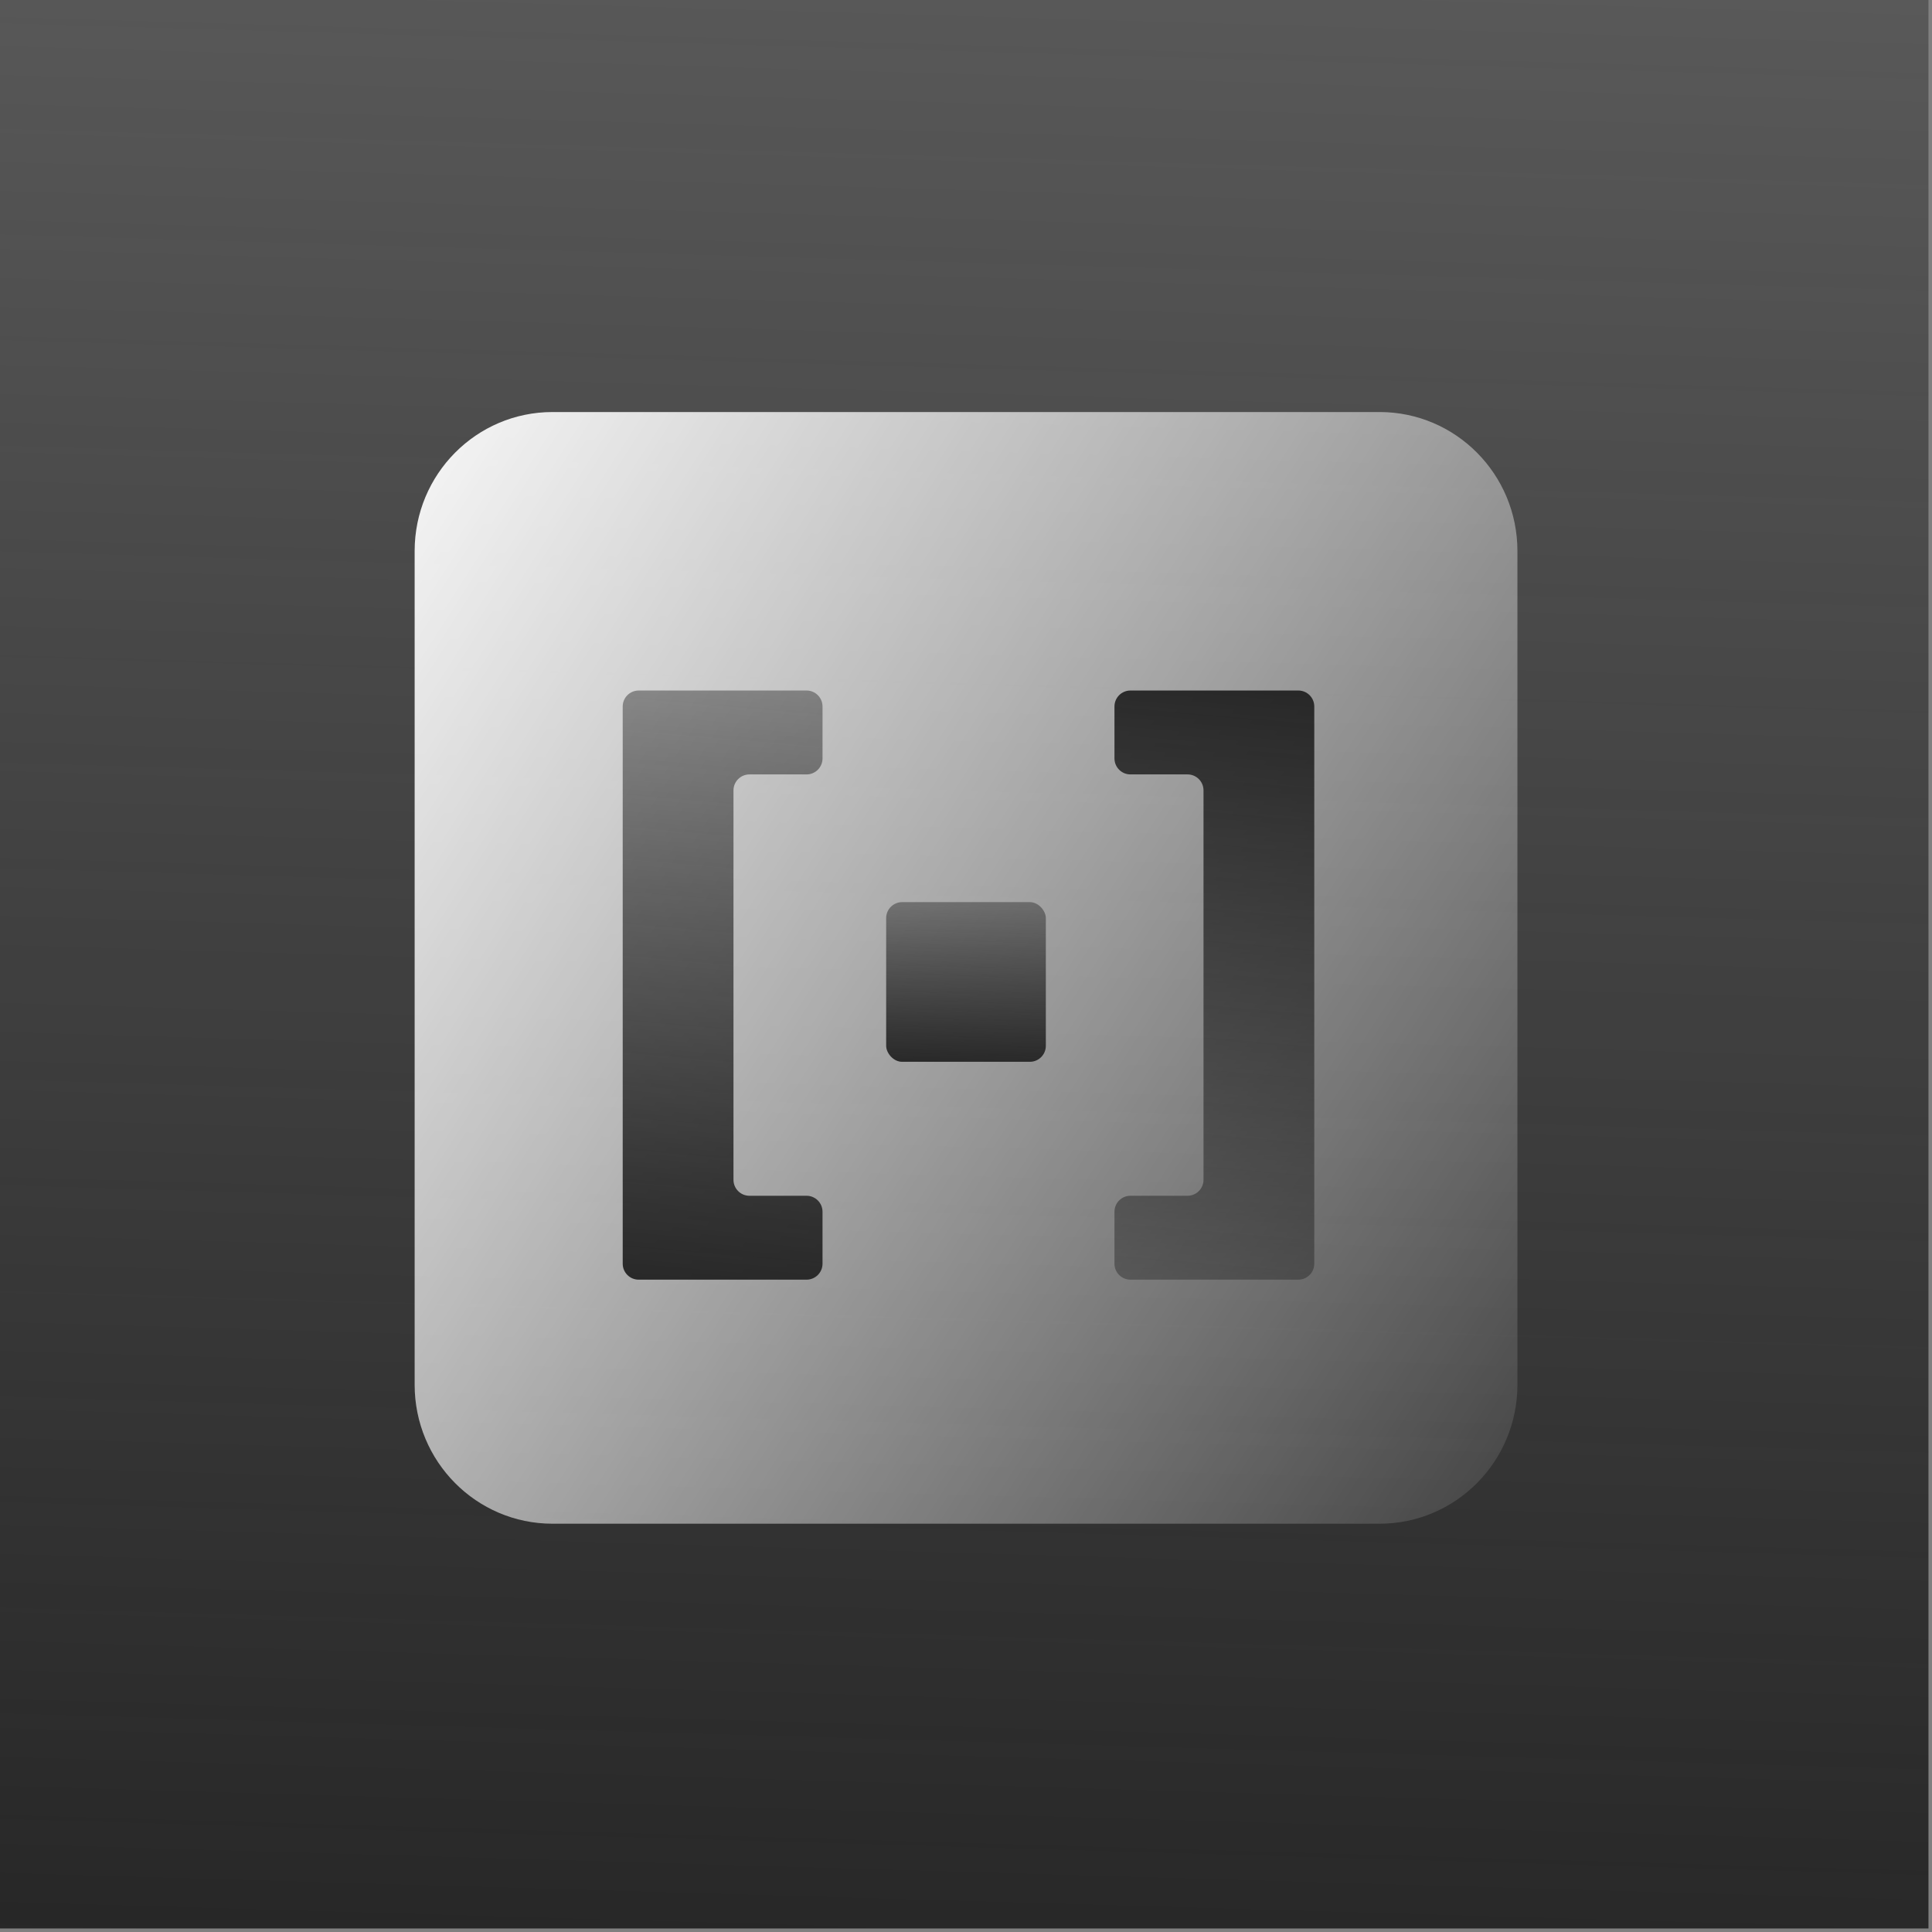 <?xml version="1.0" encoding="UTF-8"?> <svg xmlns="http://www.w3.org/2000/svg" width="242" height="242" viewBox="0 0 242 242" fill="none"><rect x="0" y="0" width="242" height="242" fill="#808080" stroke="none"/><rect width="241.558" height="241.558" fill="url(#paint0_linear_1952_28229)"></rect><path fill-rule="evenodd" clip-rule="evenodd" d="M86.471 51.611H69.204C59.668 51.611 51.938 59.404 51.938 69.017V173.453C51.938 183.066 59.668 190.859 69.204 190.859H172.804C182.34 190.859 190.071 183.066 190.071 173.453V69.017C190.071 59.404 182.34 51.611 172.804 51.611H155.537" fill="url(#paint1_linear_1952_28229)"></path><path d="M80 160.289C78.895 160.289 78 159.394 78 158.289V88.494C78 87.39 78.895 86.494 80 86.494H101.028C102.132 86.494 103.028 87.39 103.028 88.494V95.003C103.028 96.107 102.132 97.003 101.028 97.003H93.875C92.77 97.003 91.875 97.898 91.875 99.003V147.781C91.875 148.885 92.77 149.781 93.875 149.781H101.028C102.132 149.781 103.028 150.676 103.028 151.781V158.289C103.028 159.394 102.132 160.289 101.028 160.289H80Z" fill="url(#paint2_linear_1952_28229)"></path><path d="M162.625 86.494C163.73 86.494 164.625 87.389 164.625 88.494L164.625 158.289C164.625 159.394 163.73 160.289 162.625 160.289L141.597 160.289C140.493 160.289 139.597 159.394 139.597 158.289L139.597 151.78C139.597 150.676 140.493 149.78 141.597 149.78L148.75 149.78C149.855 149.78 150.75 148.885 150.75 147.78L150.75 99.002C150.75 97.898 149.855 97.002 148.75 97.002L141.597 97.002C140.493 97.002 139.597 96.107 139.597 95.002L139.597 88.494C139.597 87.389 140.493 86.494 141.597 86.494L162.625 86.494Z" fill="url(#paint3_linear_1952_28229)"></path><rect x="111" y="113" width="20" height="20" rx="2" fill="url(#paint4_linear_1952_28229)"></rect><defs><linearGradient id="paint0_linear_1952_28229" x1="120.779" y1="264.44" x2="134.259" y2="-198.269" gradientUnits="userSpaceOnUse"><stop stop-color="#232323"></stop><stop offset="1" stop-color="#232323" stop-opacity="0"></stop></linearGradient><linearGradient id="paint1_linear_1952_28229" x1="47" y1="41.5" x2="230.78" y2="159.787" gradientUnits="userSpaceOnUse"><stop stop-color="white"></stop><stop offset="1" stop-color="white" stop-opacity="0"></stop></linearGradient><linearGradient id="paint2_linear_1952_28229" x1="90.514" y1="167.28" x2="102.577" y2="26.84" gradientUnits="userSpaceOnUse"><stop stop-color="#232323"></stop><stop offset="1" stop-color="#232323" stop-opacity="0"></stop></linearGradient><linearGradient id="paint3_linear_1952_28229" x1="152.111" y1="79.503" x2="140.048" y2="219.943" gradientUnits="userSpaceOnUse"><stop stop-color="#232323"></stop><stop offset="1" stop-color="#232323" stop-opacity="0"></stop></linearGradient><linearGradient id="paint4_linear_1952_28229" x1="121" y1="134.895" x2="122.116" y2="96.584" gradientUnits="userSpaceOnUse"><stop stop-color="#232323"></stop><stop offset="1" stop-color="#232323" stop-opacity="0"></stop></linearGradient></defs></svg> 